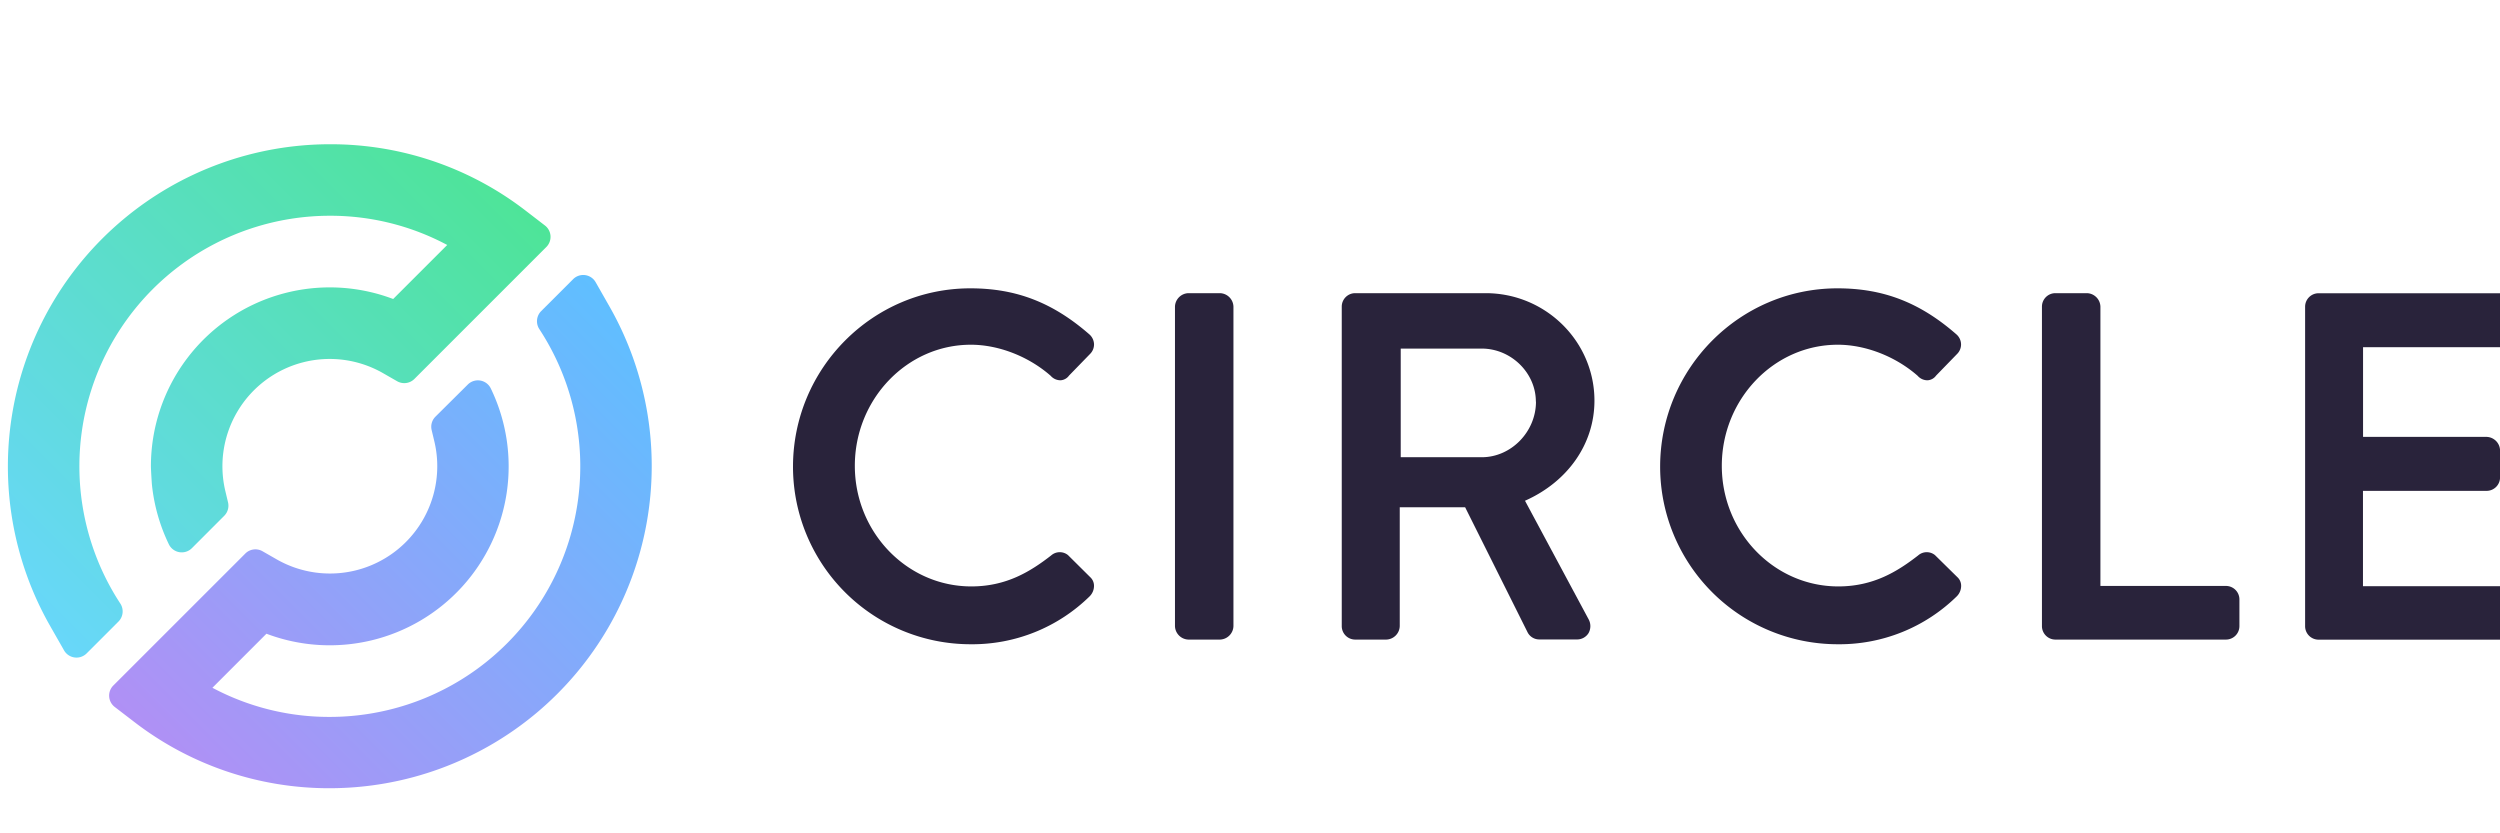 <svg id="mobile_Layer_222" data-name="Layer 2" xmlns="http://www.w3.org/2000/svg" viewBox="100 0 900 300">
  <defs>
    <linearGradient id="mobile-linear-gradient11" x1="177.86" y1="291.18" x2="341.06" y2="127.98" gradientUnits="userSpaceOnUse">
      <stop offset="0" stop-color="#b090f5"/>
      <stop offset="1" stop-color="#5fbfff"/>
    </linearGradient>
    <linearGradient id="mobile-linear-gradient-21" x1="96.43" y1="207.75" x2="259.64" y2="44.55" gradientUnits="userSpaceOnUse">
      <stop offset="0" stop-color="#68d7fa"/>
      <stop offset="1" stop-color="#4ee498"/>
    </linearGradient>
    <style>
      .cls-4-1{fill:#29233b}
    </style>
  </defs>
  <path d="m319.43 110.37-5-8.78a5.14 5.14 0 0 0-8.11-1.08L294.82 112a5.17 5.17 0 0 0-.64 6.51 90.22 90.22 0 0 1 10 20.58 90.2 90.2 0 0 1-85.45 119 89.38 89.38 0 0 1-42.26-10.49l19.45-19.46a64.41 64.41 0 0 0 80.77-88.29 5.15 5.15 0 0 0-8.29-1.41L256.76 150a5.14 5.14 0 0 0-1.37 4.82l1 4.18a38.63 38.63 0 0 1-56.75 42.39l-5.13-2.94a5.13 5.13 0 0 0-6.2.83l-47.51 47.5a5.15 5.15 0 0 0 .51 7.73l7 5.37a114.86 114.86 0 0 0 70.46 23.88 116 116 0 0 0 100.66-173.39Z" style="fill:url(#mobile-linear-gradient11)"/>
  <path d="M289.21 75.82a114.83 114.83 0 0 0-70.46-23.89 116 116 0 0 0-100.69 173.44l5 8.77a5.16 5.16 0 0 0 8.12 1.09l11.48-11.48a5.19 5.19 0 0 0 .64-6.5 89.81 89.81 0 0 1-10-20.58 90.2 90.2 0 0 1 85.45-119A89.29 89.29 0 0 1 261 88.19l-19.46 19.45a64.39 64.39 0 0 0-87.21 60.23c0 1.07.29 5.95.38 6.79a64.76 64.76 0 0 0 6.07 21.27 5.16 5.16 0 0 0 8.3 1.41l11.64-11.65a5.15 5.15 0 0 0 1.38-4.81l-1-4.19a38.62 38.62 0 0 1 56.75-42.38l5.13 2.94a5.16 5.16 0 0 0 6.2-.83l47.5-47.5a5.16 5.16 0 0 0-.5-7.74Z" style="fill:url(#mobile-linear-gradient-21)"/>
  <g class="logo-header-text2" data-svg-origin="385.4800109863281 103.79999542236328">
    <path class="cls-4-1" d="M484.48 199.84a4.7 4.7 0 0 0-6.09.14c-7.45 5.78-16.09 11.13-28.72 11.13-23.12 0-41.93-19.47-41.93-43.42s18.74-43.59 41.76-43.59c10 0 20.8 4.21 28.74 11.18a4.67 4.67 0 0 0 3.62 1.62 4.08 4.08 0 0 0 3-1.7l7.52-7.74a4.83 4.83 0 0 0 1.47-3.58 4.93 4.93 0 0 0-1.72-3.54C479 108.9 465.81 103.8 449.32 103.8c-35.2 0-63.84 28.82-63.84 64.24a63.94 63.94 0 0 0 63.84 63.89 60.32 60.32 0 0 0 43-17.3 5.32 5.32 0 0 0 1.52-3.85 4.21 4.21 0 0 0-1.36-3Z" data-svg-origin="385.4800109863281 103.80000305175781" style="visibility:inherit;opacity:1"/>
    <path class="cls-4-1" d="M539.21 105.54h-11.39a5 5 0 0 0-4.83 4.85v115a5 5 0 0 0 4.83 4.86h11.39a5 5 0 0 0 4.83-4.86v-115a5 5 0 0 0-4.83-4.85Z" data-svg-origin="522.989990234375 105.54000091552734" style="visibility:inherit;opacity:1"/>
    <path class="cls-4-1" d="M674 144.25c0-21.34-17.57-38.71-39.17-38.71h-46.97a4.85 4.85 0 0 0-4.83 4.85v115a4.85 4.85 0 0 0 4.83 4.86h11.22a5 5 0 0 0 4.83-4.86v-42.77h23.54L650 227.77a4.72 4.72 0 0 0 4.15 2.43h13.46a4.83 4.83 0 0 0 4.27-2.29 5.14 5.14 0 0 0 0-5L649 180.27c15.46-6.87 25-20.53 25-36.02Zm-21.05.35c0 10.83-8.93 20-19.5 20h-29.19v-39.11h29.15c10.59 0 19.5 8.75 19.5 19.11Z" data-svg-origin="583.0299682617188 105.54000091552734" style="visibility:inherit;opacity:1"/>
    <path class="cls-4-1" d="M796.59 199.84a4.7 4.7 0 0 0-6.09.14c-7.45 5.78-16.09 11.13-28.72 11.13-23.12 0-41.93-19.47-41.93-43.42s18.73-43.59 41.75-43.59c10 0 20.8 4.21 28.75 11.18a4.65 4.65 0 0 0 3.65 1.62 4.08 4.08 0 0 0 3-1.7l7.52-7.74a4.82 4.82 0 0 0 1.46-3.58 4.88 4.88 0 0 0-1.71-3.54c-13.1-11.44-26.29-16.54-42.78-16.54-35.2 0-63.84 28.82-63.84 64.24a63.94 63.94 0 0 0 63.84 63.89 60.34 60.34 0 0 0 43-17.3 5.33 5.33 0 0 0 1.52-3.86 4.2 4.2 0 0 0-1.36-3Z" data-svg-origin="697.6499633789062 103.79999542236328" style="visibility:inherit;opacity:1"/>
    <path class="cls-4-1" d="M901.35 210.94h-45.2V110.39a5 5 0 0 0-4.83-4.85h-11.39a4.85 4.85 0 0 0-4.83 4.85v115a4.85 4.85 0 0 0 4.83 4.86h61.42a4.85 4.85 0 0 0 4.84-4.86v-9.55a4.85 4.85 0 0 0-4.84-4.9Z" data-svg-origin="835.0999755859375 105.54000091552734" style="visibility:inherit;opacity:1"/>
    <path class="cls-4-1" d="M1003.67 125a4.85 4.85 0 0 0 4.83-4.85v-9.73a4.85 4.85 0 0 0-4.83-4.85h-69a4.85 4.85 0 0 0-4.83 4.85v115a4.85 4.85 0 0 0 4.83 4.86h69a4.85 4.85 0 0 0 4.83-4.86v-9.55a4.85 4.85 0 0 0-4.83-4.85h-53v-34.31h44.51a4.85 4.85 0 0 0 4.84-4.85v-9.72a5 5 0 0 0-4.84-4.86H950.7V125Z" data-svg-origin="929.8399658203125 105.56999969482422" style="visibility:inherit;opacity:1"/>
  </g>
</svg>
